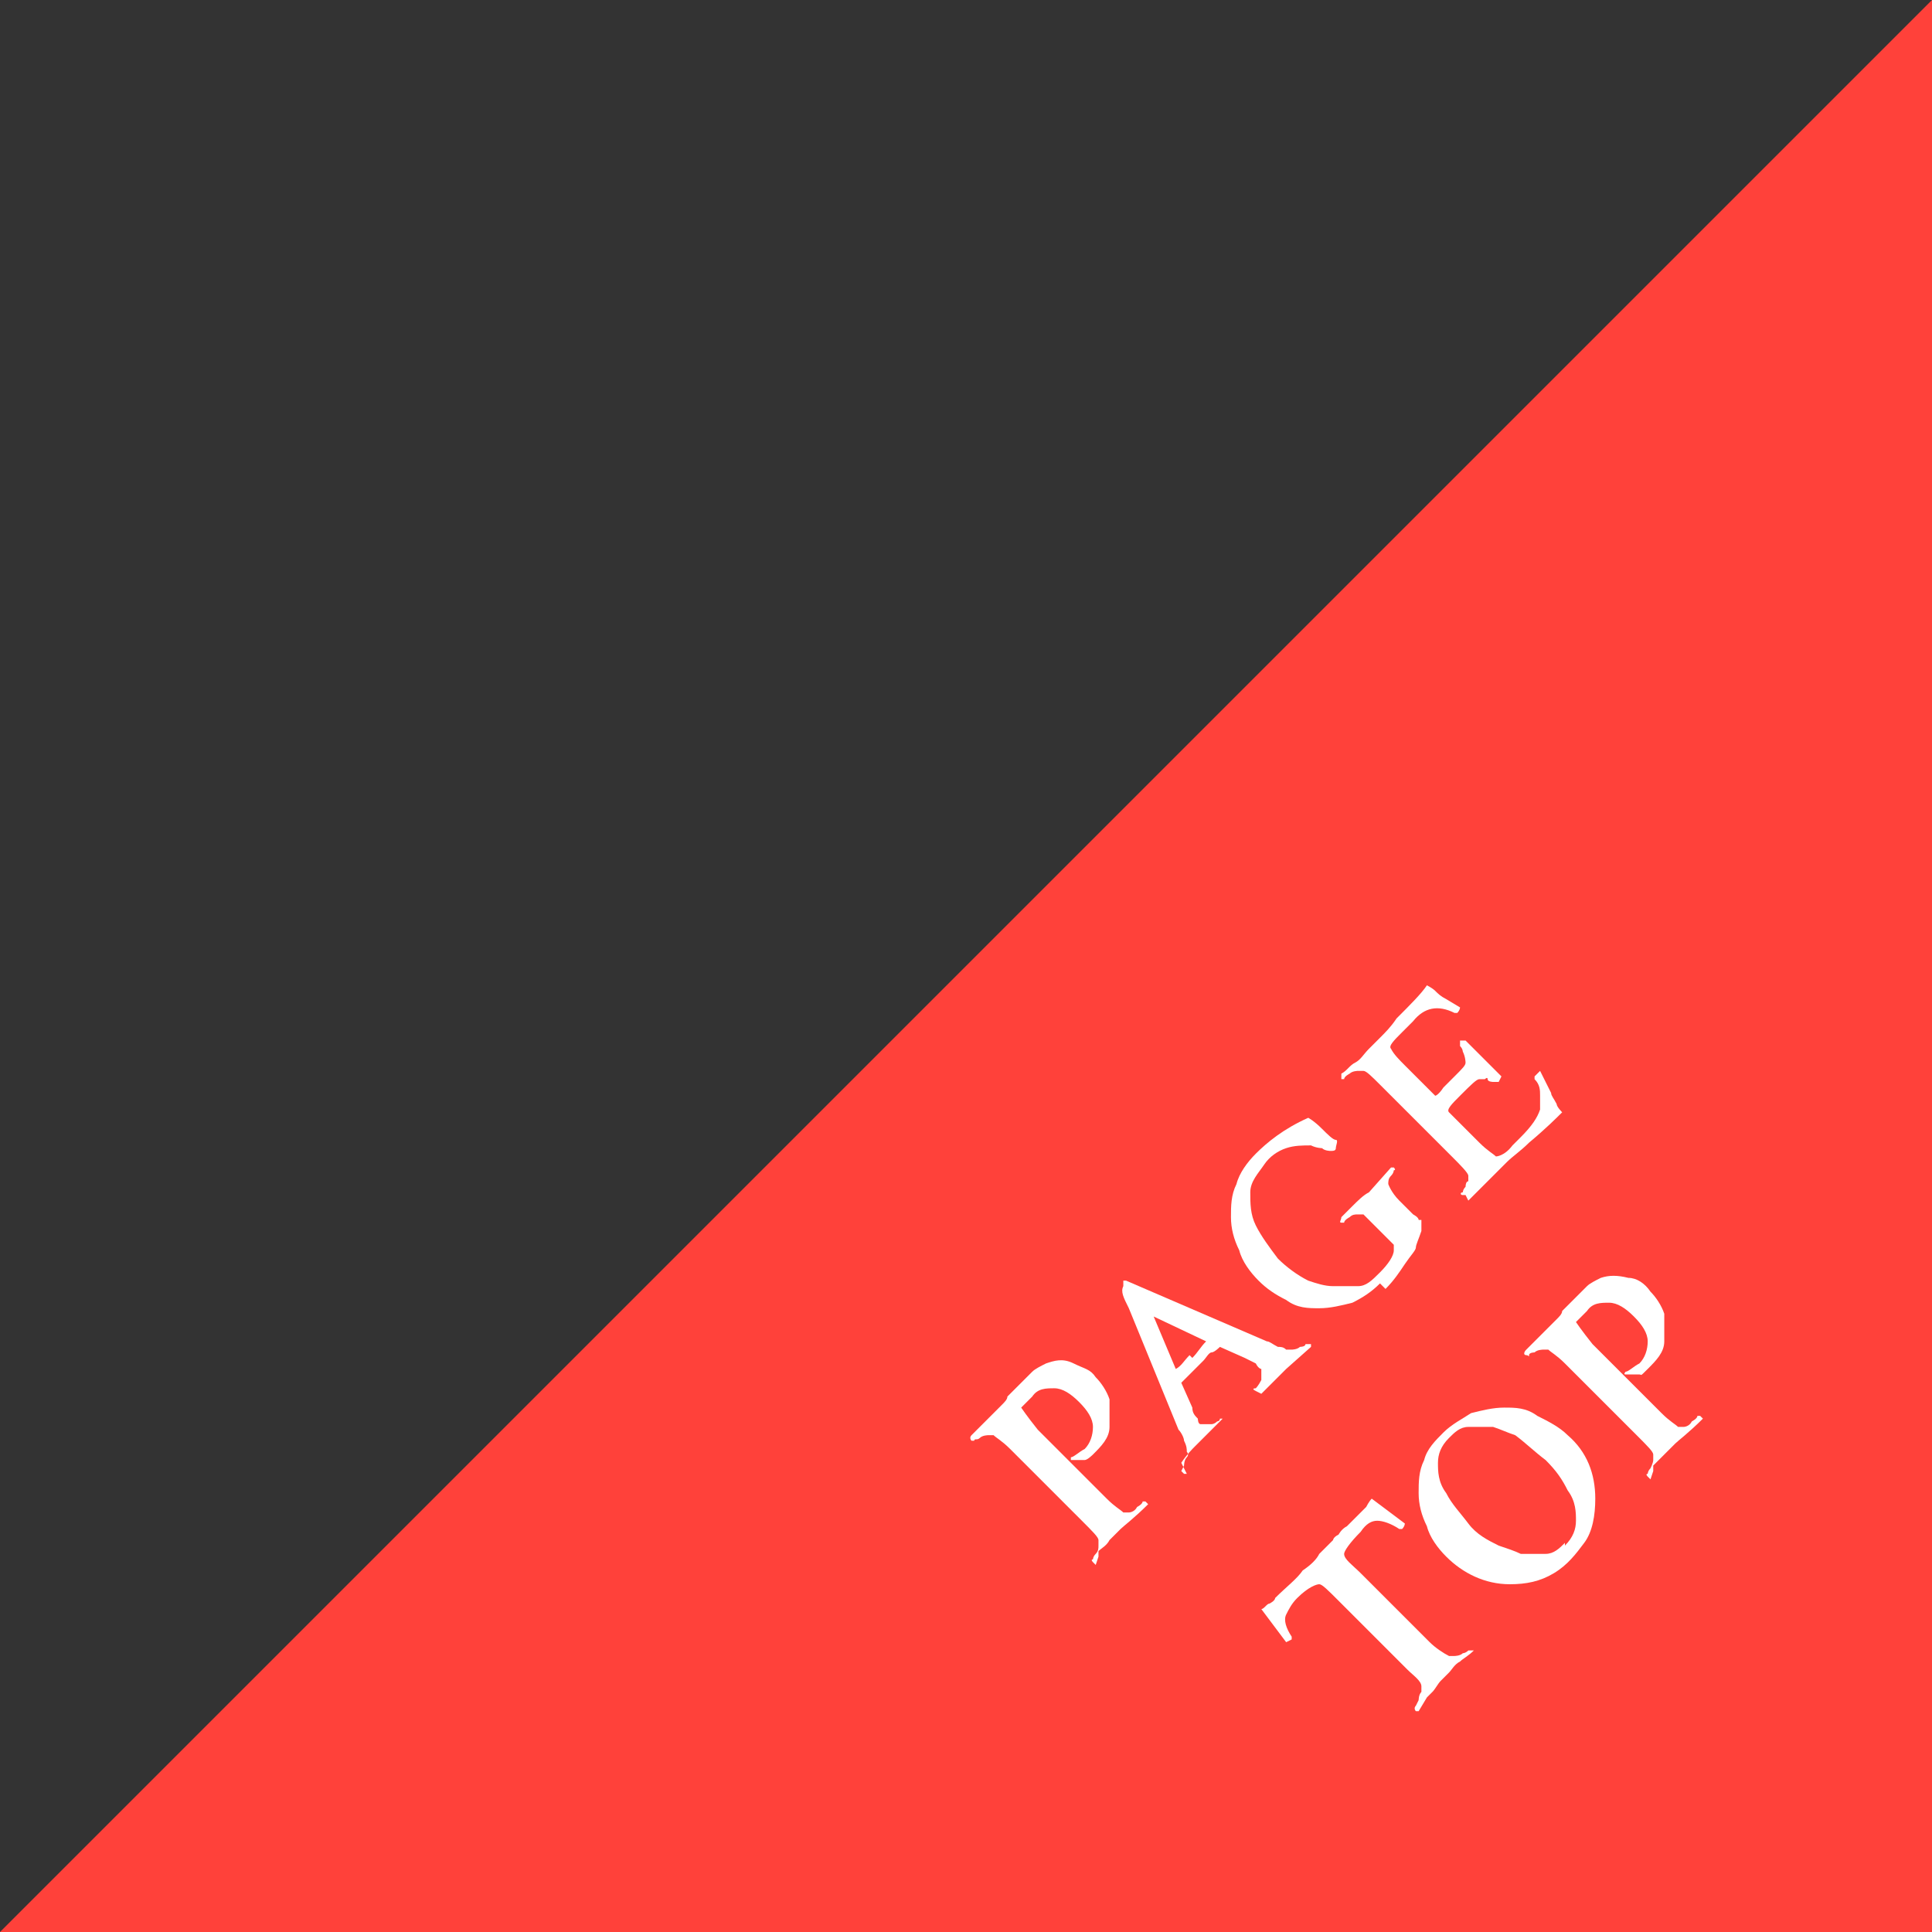 <?xml version="1.0" encoding="UTF-8"?>
<svg id="_レイヤー_1" data-name="レイヤー_1" xmlns="http://www.w3.org/2000/svg" version="1.1" viewBox="0 0 70 70">
  <rect x="0" y="0" width="70" height="70" fill="#333333" stroke="none"/>
  <!-- Generator: Adobe Illustrator 29.2.1, SVG Export Plug-In . SVG Version: 2.1.0 Build 116)  -->
  <defs>
    <style>
      .st0 {
        fill: #ff413a;
      }

      .st1 {
        fill: #fff;
      }
    </style>
  </defs>
  <polygon class="st0" points="70 0 70 70 0 70 70 0"/>
  <g>
    <path class="st1" d="M39.7,56.7s0,0-.1-.1c0,0-.1-.1,0-.1,0,0,0-.1.1-.2s.1-.2.1-.3,0-.1,0-.2c0-.1-.2-.3-.6-.7l-2.6-2.6c-.3-.3-.5-.4-.6-.5,0,0,0,0-.2,0,0,0-.2,0-.3.1s-.2,0-.2.1c0,0,0,0-.1,0,0,0-.1-.1,0-.2.5-.5.8-.8.9-.9,0,0,.1-.1.2-.2s.2-.2.2-.3l.5-.5c.1-.1.3-.3.4-.4s.3-.2.5-.3c.3-.1.6-.2,1,0s.6.2.8.5c.2.2.4.5.5.8,0,.3,0,.7,0,1,0,.4-.3.7-.6,1,0,0-.2.2-.3.2s-.2,0-.3,0c0,0-.1,0-.2,0,0,0,0-.1,0-.1.1,0,.3-.2.5-.3.2-.2.3-.5.3-.8,0-.3-.2-.6-.5-.9s-.6-.5-.9-.5c-.3,0-.6,0-.8.3-.2.2-.3.3-.4.4,0,0,.2.3.6.8l2.5,2.5c.3.3.5.4.6.5,0,0,.1,0,.2,0,0,0,.2,0,.3-.2,0,0,.2-.1.2-.2,0,0,0,0,.1,0,0,0,0,0,.1.1-.5.5-.9.8-1,.9-.1.1-.3.3-.4.4-.1.2-.3.3-.4.4v.2Z"/>
    <path class="st1" d="M43,53.4s0,0-.1,0c0,0-.1-.1-.1-.1,0,0,0,0,.1-.2,0,0,0-.2.1-.3s0-.2,0-.2c0-.1,0-.2-.1-.4,0-.1-.1-.3-.2-.4l-1.8-4.4c-.2-.4-.3-.6-.2-.8,0,0,0-.1,0-.2,0,0,0,0,.1,0l5.1,2.2c.1,0,.2.1.4.2.1,0,.2,0,.3.1,0,0,.1,0,.2,0,0,0,.2,0,.3-.1,0,0,.2,0,.2-.1,0,0,0,0,.2,0,0,0,0,0,0,.1l-.9.8-.9.9s0,0-.2-.1,0-.1,0-.1c0,0,.1-.1.2-.3,0-.1,0-.2,0-.3,0,0,0,0,0-.1,0,0-.1,0-.2-.2,0,0-.2-.1-.4-.2l-.9-.4s0,0,0,0c0,0-.2.2-.3.2-.1,0-.2.2-.3.3-.2.2-.5.5-.8.8,0,0,0,0,0,0l.4.9c0,.2.1.3.2.4,0,0,0,.2.1.2,0,0,.1,0,.2,0,0,0,.1,0,.2,0,0,0,.1,0,.2-.1,0,0,.1,0,.1-.1,0,0,0,0,.1,0,0,0,0,0,0,0,0,0,0,0,0,0-.2.2-.3.3-.4.4s-.2.2-.3.3-.2.2-.3.3c-.1.1-.3.3-.5.6ZM43.2,49.2c.2-.2.3-.4.5-.6h0s-1.9-.9-1.9-.9l.8,1.9s0,0,0,0c.2-.1.3-.3.5-.5Z"/>
    <path class="st1" d="M50,46.5c-.3.3-.6.5-1,.7-.4.1-.8.2-1.2.2s-.8,0-1.2-.3c-.4-.2-.7-.4-1-.7-.3-.3-.6-.7-.7-1.1-.2-.4-.3-.8-.3-1.2,0-.4,0-.8.2-1.2.1-.4.4-.8.7-1.1.4-.4,1-.9,1.9-1.3,0,0,.2.1.5.4.2.2.4.4.5.4.1,0,0,.2,0,.3s-.1.1-.2.1c0,0-.2,0-.3-.1,0,0-.2,0-.4-.1-.3,0-.6,0-.9.1-.3.1-.6.3-.8.6s-.5.6-.5,1c0,.4,0,.8.2,1.2.2.4.5.8.8,1.2.3.3.7.6,1.1.8.3.1.6.2.9.2.3,0,.6,0,.9,0,.3,0,.5-.2.8-.5.3-.3.5-.6.5-.8,0,0,0-.2,0-.2l-.5-.5h0c-.3-.3-.5-.5-.6-.6,0,0-.1,0-.2,0s-.2,0-.3.1c0,0-.2.1-.2.2,0,0,0,0-.1,0s0-.1,0-.2c0,0,.2-.2.4-.4.2-.2.4-.4.6-.5l.8-.9c0,0,.1,0,.1,0,0,0,.1.1,0,.1,0,0,0,.1-.1.2s-.1.2-.1.3c0,0,.1.3.4.6l.3.3.2.2c0,0,.2.1.2.2h.1c0,.1,0,.2,0,.4-.1.3-.2.5-.2.6,0,.1-.2.3-.4.6-.2.3-.4.6-.7.9Z"/>
    <path class="st1" d="M53.1,43.3s0,0-.1,0-.1-.1,0-.1c0,0,0-.1.1-.2,0,0,0-.2.1-.2,0,0,0-.1,0-.2,0-.1-.3-.4-.6-.7l-2.6-2.6c-.3-.3-.5-.5-.6-.5,0,0-.1,0-.2,0,0,0-.2,0-.3.1,0,0-.2.1-.2.2,0,0,0,0-.1,0,0,0,0-.1,0-.2.2-.1.3-.3.5-.4.2-.1.3-.3.5-.5.1-.1.2-.2.4-.4s.4-.4.6-.7c.5-.5.9-.9,1.1-1.2,0,0,.2.1.3.2s.2.2.4.3l.5.3s0,.1-.1.2c0,0,0,0-.1,0-.6-.3-1.1-.2-1.5.3l-.4.4c-.3.3-.5.5-.4.6.1.2.3.4.5.6l1.1,1.1s.1,0,.3-.3l.4-.4c.3-.3.4-.4.4-.5,0,0,0-.2-.1-.4,0,0,0-.1-.1-.2,0,0,0,0,0-.2,0,0,.1,0,.2,0l1.3,1.3s0,0-.1.2c0,0-.1,0-.2,0,0,0-.2,0-.2-.1s-.1,0-.1,0c0,0-.1,0-.1,0s0,0-.1,0c-.1,0-.3.2-.7.6-.3.3-.5.5-.4.6l1.1,1.1c.3.3.5.4.6.5,0,0,.3,0,.6-.4l.3-.3c.4-.4.6-.7.7-1,0-.1,0-.3,0-.5,0-.2,0-.4-.2-.6,0,0,0,0,0-.1.1-.1.2-.2.2-.2l.4.8c0,.1.1.2.2.4,0,.1.2.3.2.3-.2.2-.6.6-1.2,1.1-.3.3-.6.5-.8.7-.2.2-.4.4-.5.5l-.9.9Z"/>
    <path class="st1" d="M51.4,62s0,0-.1,0c0,0-.1-.1,0-.2,0,0,0,0,.1-.2,0,0,0-.2.1-.3,0,0,0-.1,0-.2,0-.2-.3-.4-.5-.6l-2.5-2.5c-.4-.4-.6-.6-.7-.6-.1,0-.4.1-.8.5-.2.2-.3.4-.4.6s0,.5.2.8c0,0,0,0,0,.1,0,0-.2.1-.2.1l-.9-1.2c.1,0,.2-.2.3-.2,0,0,.2-.1.2-.2.4-.4.8-.7,1-1,.3-.2.5-.4.6-.6.1-.1.2-.2.3-.3,0,0,.1-.1.2-.2,0,0,0-.1.2-.2,0,0,.1-.2.3-.3.1-.1.3-.3.5-.5,0,0,.1-.1.2-.2,0,0,.1-.2.2-.3l1.2.9c0,0,0,.1-.1.2,0,0,0,0-.1,0-.3-.2-.6-.3-.8-.3s-.4.1-.6.4c-.4.4-.6.7-.6.8,0,.2.3.4.6.7l2.5,2.5c.2.2.5.4.7.5,0,0,0,0,.2,0,0,0,.2,0,.3-.1,0,0,.1,0,.2-.1,0,0,0,0,.2,0,0,0,0,0,0,0,0,0,0,0,0,0-.2.2-.4.3-.5.4-.2.1-.3.3-.4.4,0,0-.2.2-.3.3-.1.1-.2.3-.3.4-.1.1-.2.2-.2.2Z"/>
    <path class="st1" d="M54.7,57.4c-.9,0-1.7-.4-2.3-1-.3-.3-.6-.7-.7-1.1-.2-.4-.3-.8-.3-1.2s0-.8.2-1.2c.1-.4.4-.7.7-1s.7-.5,1-.7c.4-.1.8-.2,1.2-.2.4,0,.8,0,1.2.3.4.2.8.4,1.1.7.7.6,1,1.4,1,2.3,0,.6-.1,1.2-.4,1.6s-.6.8-1.1,1.1-1,.4-1.6.4ZM56.7,56c.3-.3.4-.6.4-.9,0-.3,0-.7-.3-1.1-.2-.4-.4-.7-.8-1.1-.4-.3-.7-.6-1.1-.9-.3-.1-.5-.2-.8-.3-.3,0-.6,0-.9,0-.3,0-.5.2-.7.4-.3.3-.4.6-.4.9s0,.7.3,1.1c.2.4.5.7.8,1.1s.7.6,1.1.8c.3.1.6.2.8.3.3,0,.6,0,.9,0,.3,0,.5-.2.7-.4Z"/>
    <path class="st1" d="M59.8,53.6s0,0-.1-.1c0,0-.1-.1,0-.1,0,0,0-.1.1-.2,0,0,.1-.2.1-.3,0,0,0-.1,0-.2,0-.1-.2-.3-.6-.7l-2.6-2.6c-.3-.3-.5-.4-.6-.5,0,0,0,0-.2,0,0,0-.2,0-.3.1,0,0-.2,0-.2.1s0,0-.1,0-.1-.1,0-.2c.5-.5.8-.8.9-.9,0,0,.1-.1.2-.2s.2-.2.2-.3l.5-.5c.1-.1.3-.3.4-.4s.3-.2.5-.3c.3-.1.6-.1,1,0,.3,0,.6.2.8.5.2.2.4.5.5.8,0,.3,0,.7,0,1,0,.4-.3.7-.6,1s-.2.2-.3.2c-.1,0-.2,0-.3,0,0,0-.1,0-.2,0s0-.1,0-.1c.1,0,.3-.2.5-.3.2-.2.3-.5.3-.8,0-.3-.2-.6-.5-.9-.3-.3-.6-.5-.9-.5-.3,0-.6,0-.8.3-.2.2-.3.3-.4.4,0,0,.2.3.6.8l2.5,2.5c.3.3.5.4.6.5,0,0,.1,0,.2,0,0,0,.2,0,.3-.2,0,0,.2-.1.2-.2,0,0,0,0,.1,0,0,0,0,0,.1.1-.5.5-.9.8-1,.9-.1.1-.3.3-.4.4l-.4.4v.2Z"/>
  </g>
</svg>